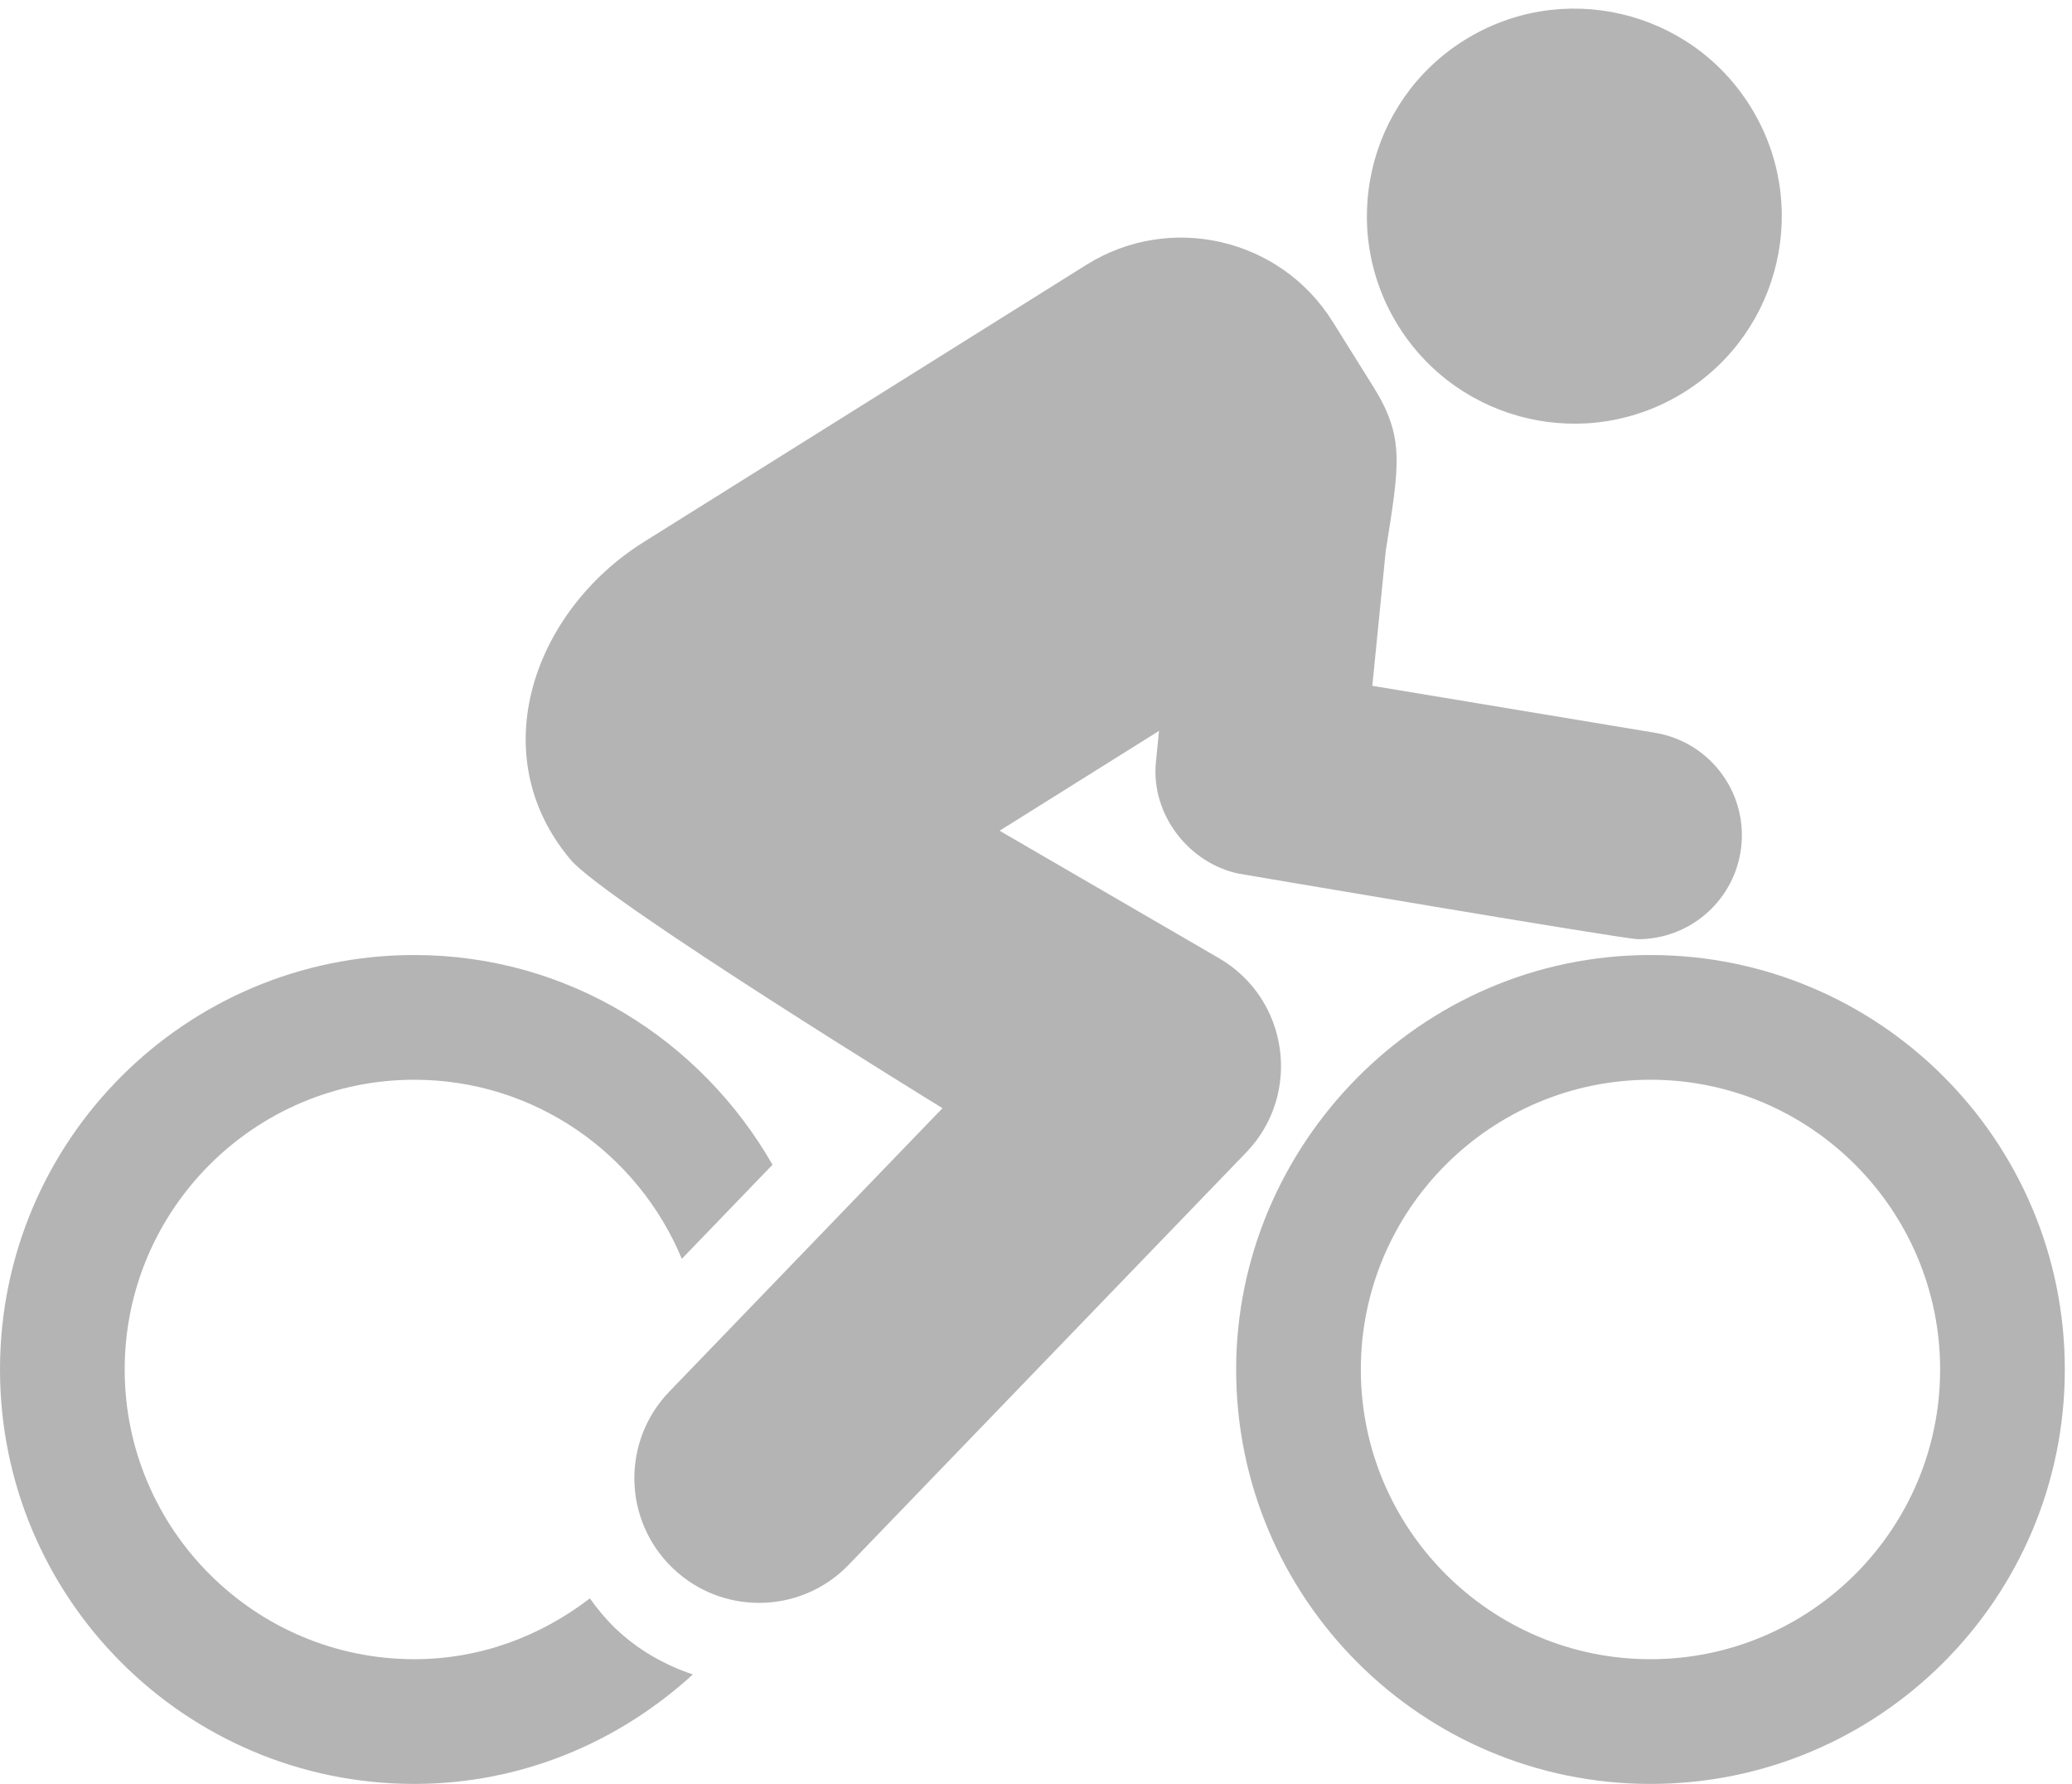 <svg xmlns="http://www.w3.org/2000/svg" width="79" height="68" viewBox="0 0 79 68" fill="none"><path d="M22.49 60.927C20.627 62.36 18.324 63.246 15.797 63.246C9.708 63.246 4.754 58.292 4.754 52.203C4.754 46.112 9.708 41.158 15.797 41.158C20.393 41.158 24.334 43.983 25.996 47.985L29.454 44.398C26.731 39.645 21.668 36.404 15.797 36.404C7.071 36.404 0 43.477 0 52.203C0 60.927 7.071 68 15.797 68C19.903 68 23.607 66.395 26.417 63.827C25.338 63.465 24.315 62.891 23.441 62.049C23.081 61.7 22.77 61.32 22.49 60.927Z" fill="#B4B4B4"></path><path d="M46.477 36.525L38.112 31.666C41.842 29.331 40.459 30.196 44.19 27.861L44.072 29.049C43.871 31.072 45.362 32.923 47.238 33.303C47.283 33.312 61.923 35.801 62.457 35.801C64.359 35.801 66.037 34.427 66.359 32.488C66.718 30.329 65.259 28.289 63.1 27.932L52.323 26.142L52.835 20.999C53.352 17.712 53.576 16.681 52.349 14.721L50.806 12.254C48.813 9.071 44.611 8.098 41.42 10.095L24.535 20.667C20.388 23.264 18.366 28.738 21.751 32.766C23.074 34.34 35.934 42.242 35.934 42.242L25.519 53.046C23.696 54.935 23.75 57.945 25.641 59.767C26.563 60.656 27.752 61.099 28.94 61.099C30.186 61.099 31.43 60.613 32.361 59.644L47.51 43.934C49.648 41.722 49.146 38.075 46.477 36.525Z" fill="#B4B4B4"></path><path d="M64.222 14.945C67.925 12.626 69.047 7.745 66.729 4.044C64.411 0.339 59.531 -0.783 55.828 1.535C52.127 3.853 51.005 8.732 53.321 12.434C55.639 16.138 60.52 17.262 64.222 14.945Z" fill="#B4B4B4"></path><path d="M62.929 36.404C54.112 36.404 47.131 43.678 47.131 52.203C47.131 60.927 54.203 68 62.929 68C71.653 68 78.726 60.927 78.726 52.203C78.726 43.477 71.653 36.404 62.929 36.404ZM62.929 63.246C56.84 63.246 51.885 58.292 51.885 52.203C51.885 46.112 56.84 41.158 62.929 41.158C69.018 41.158 73.972 46.112 73.972 52.203C73.973 58.292 69.018 63.246 62.929 63.246Z" fill="#B4B4B4"></path></svg>
